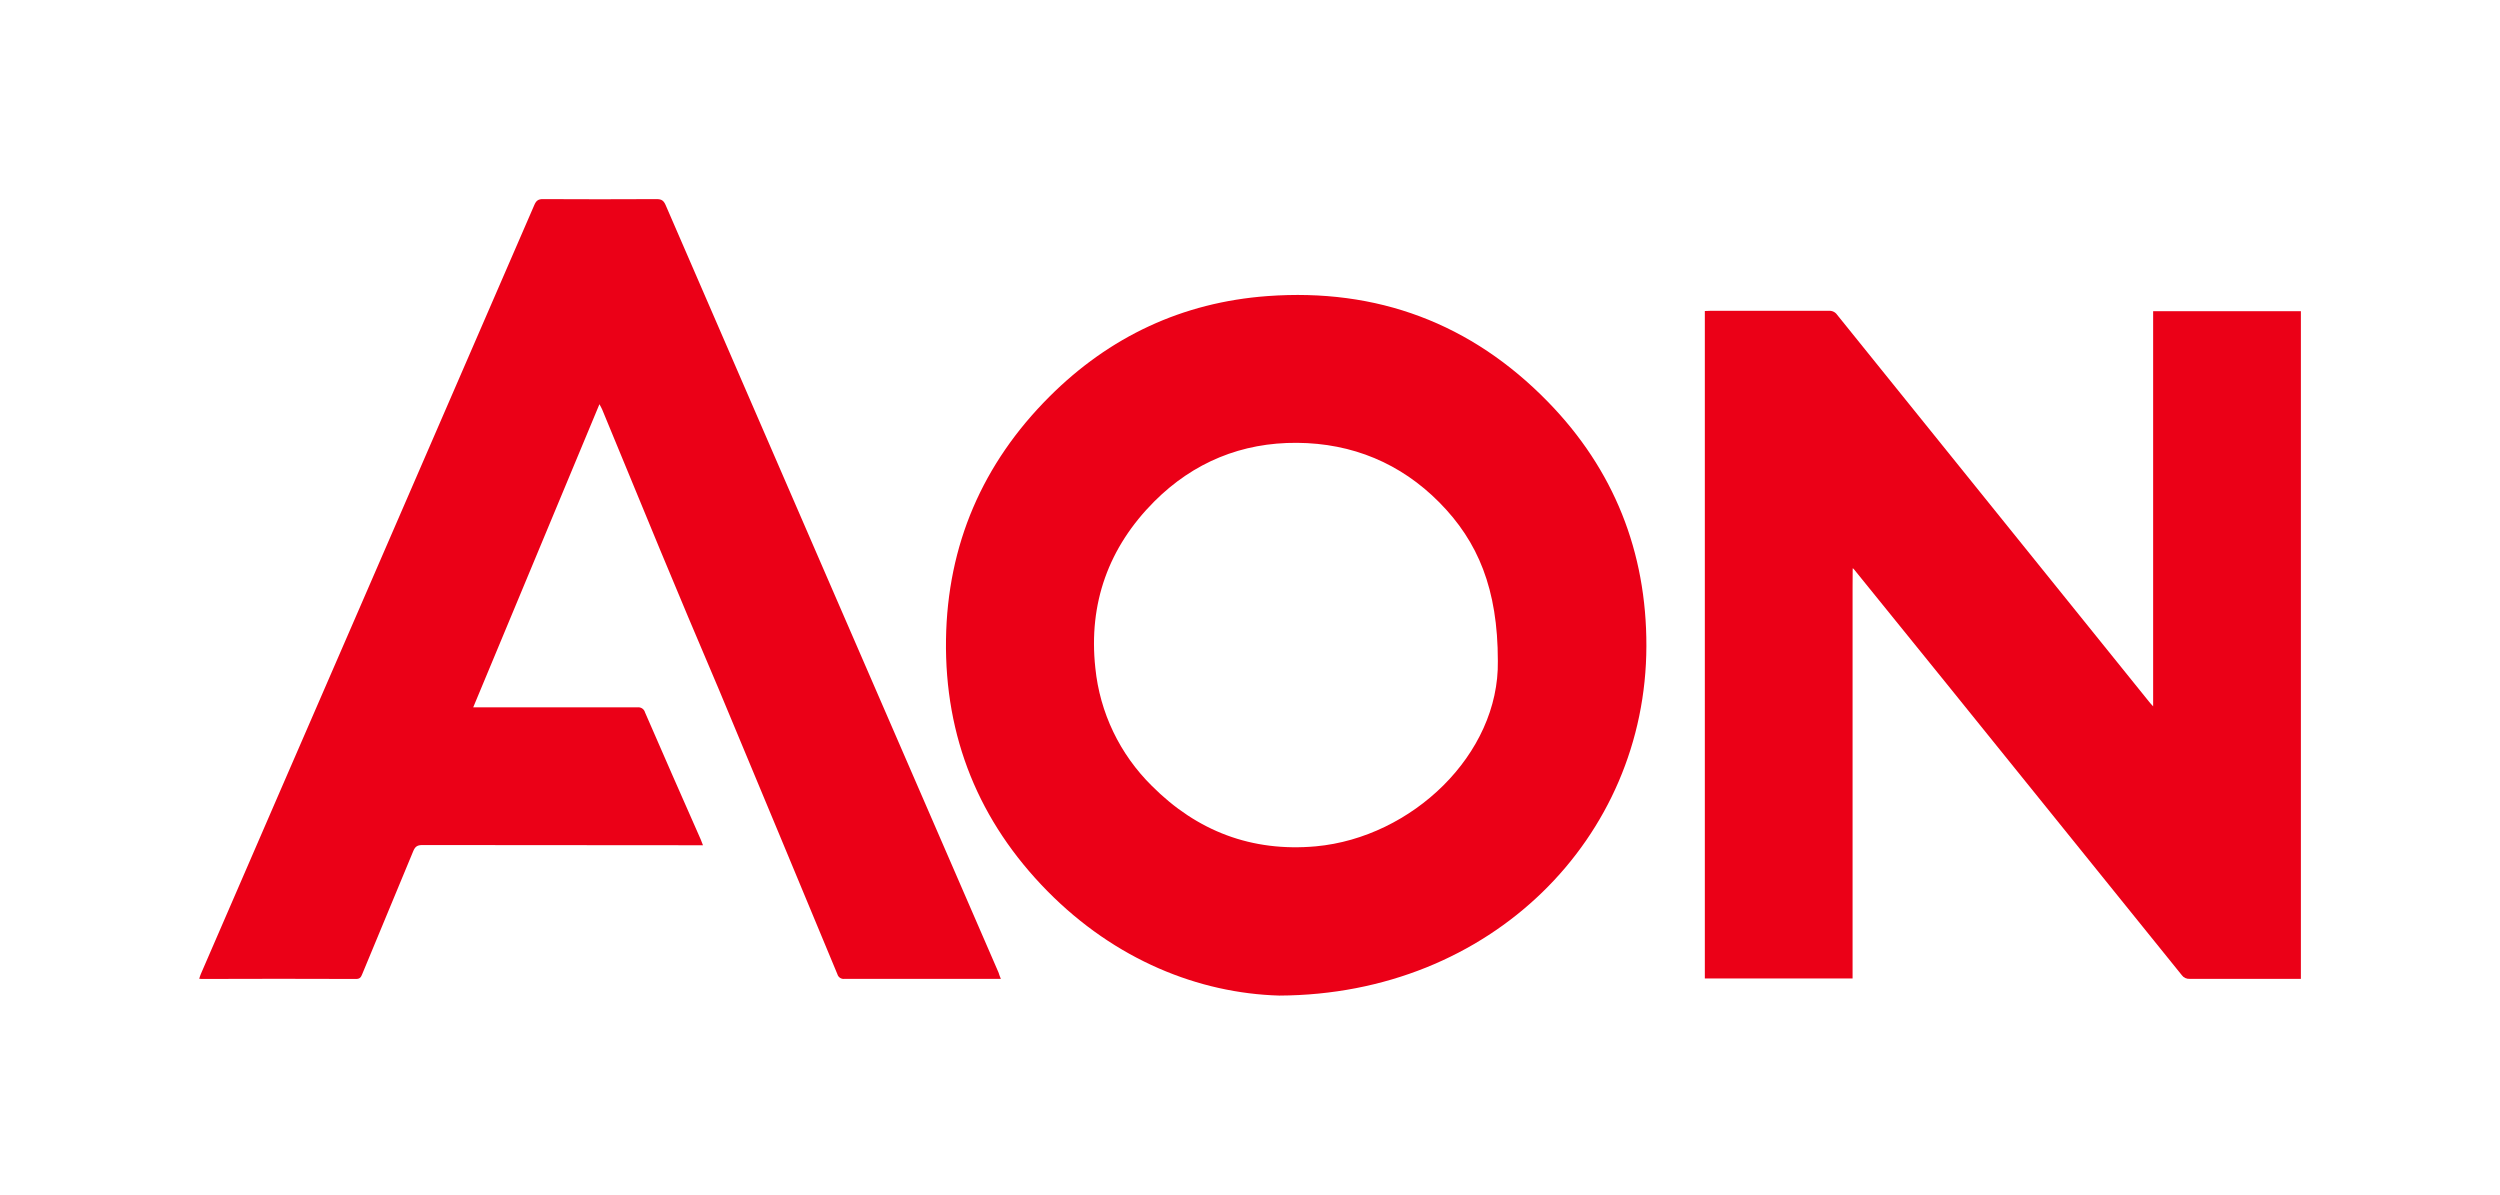 <?xml version="1.0" encoding="utf-8"?>
<!-- Generator: Adobe Illustrator 27.7.0, SVG Export Plug-In . SVG Version: 6.00 Build 0)  -->
<svg version="1.1" id="Layer_1" xmlns="http://www.w3.org/2000/svg" xmlns:xlink="http://www.w3.org/1999/xlink" x="0px" y="0px"
	 viewBox="0 0 2511.1 1200" style="enable-background:new 0 0 2511.1 1200;" xml:space="preserve">
<style type="text/css">
	.st0{fill:#EB0017;}
</style>
<g>
	<path class="st0" d="M1860.9,572.1c0,6.1-0.1,12.3-0.1,18.4v392.3h-148.4V312.4c1.8,0,3.6-0.2,5.4-0.2c39.6,0,79.3,0,119,0
		c3.3-0.3,6.6,1.2,8.5,4c104.3,129.5,208.8,259,313.2,388.5c1,1.3,2.1,2.5,4.2,4.8V312.6h148.4v670.6h-5c-35.6,0-71.1,0-106.7,0
		c-3.1,0.2-6.1-1.2-7.9-3.7c-78.8-97.6-157.5-195.2-236.3-292.8c-31-38.4-62-76.7-93.1-115l-1.1-1L1860.9,572.1z"/>
	<path class="st0" d="M1285,1000c-80.9-2.3-164.8-35.8-233-105c-68.7-69.8-103.2-154.5-101.8-252.7c1.4-95.1,36.7-176.7,103.8-243.8
		c60.4-60.4,133.7-94.8,219-101.1c110.1-8.1,204.8,27.2,281.9,106.3c66.2,67.9,99,150.6,98.8,245.2
		C1653.4,841.4,1498,999.1,1285,1000z M1504.5,663.9c0-72.4-19.9-120-58.8-159.3s-87.4-59.4-142.9-59.8s-104,19.5-143.3,58.8
		c-46,46.1-66.3,102.4-59.3,167.3c4.5,44.9,24.6,86.7,56.7,118.4c45.4,45.6,100.5,66.6,164.8,60.8
		C1418.1,841.2,1506,757.8,1504.5,663.9z"/>
	<path class="st0" d="M1005.3,983.2h-6.1c-50.3,0-100.6,0-150.8,0c-3.3,0.5-6.4-1.5-7.3-4.7c-39.6-95.3-79.2-190.6-119-285.9
		c-10.2-24.3-20.6-48.6-30.9-72.9c-9.5-22.5-18.9-45-28.2-67.5c-19.4-47-38.8-94-58.2-141c-0.6-1.5-1.5-2.9-2.7-5.2
		c-42.4,102-84.4,202.8-126.8,304.5h6.8c52.8,0,105.5,0,158.1,0c3.5-0.5,6.8,1.7,7.7,5.1c18.5,42.5,37.1,85.1,55.9,127.5
		c0.7,1.7,1.3,3.4,2.3,5.9H699c-91.6,0-183.2-0.1-274.9-0.2c-5.4,0-7.3,2-9.1,6.3c-17,41.2-34.2,82.3-51.2,123.4
		c-1.2,3-2.3,4.8-6.1,4.8c-51.8-0.2-103.5-0.2-155.3,0c-0.6,0-1.1,0-2.3-0.2c0.4-1.6,1-3.1,1.6-4.7C254.7,856,307.8,733.5,361,611.1
		c58.6-135,117.2-270.1,175.7-405.2c1.9-4.4,4-6,8.9-5.9c38,0.2,76,0.2,114.1,0c5,0,7,1.7,8.9,6c53.5,123.5,107,247,160.6,370.4
		c57.9,133.5,115.8,267,173.8,400.5C1003.5,978.8,1004.3,980.7,1005.3,983.2z"/>
</g>
</svg>
